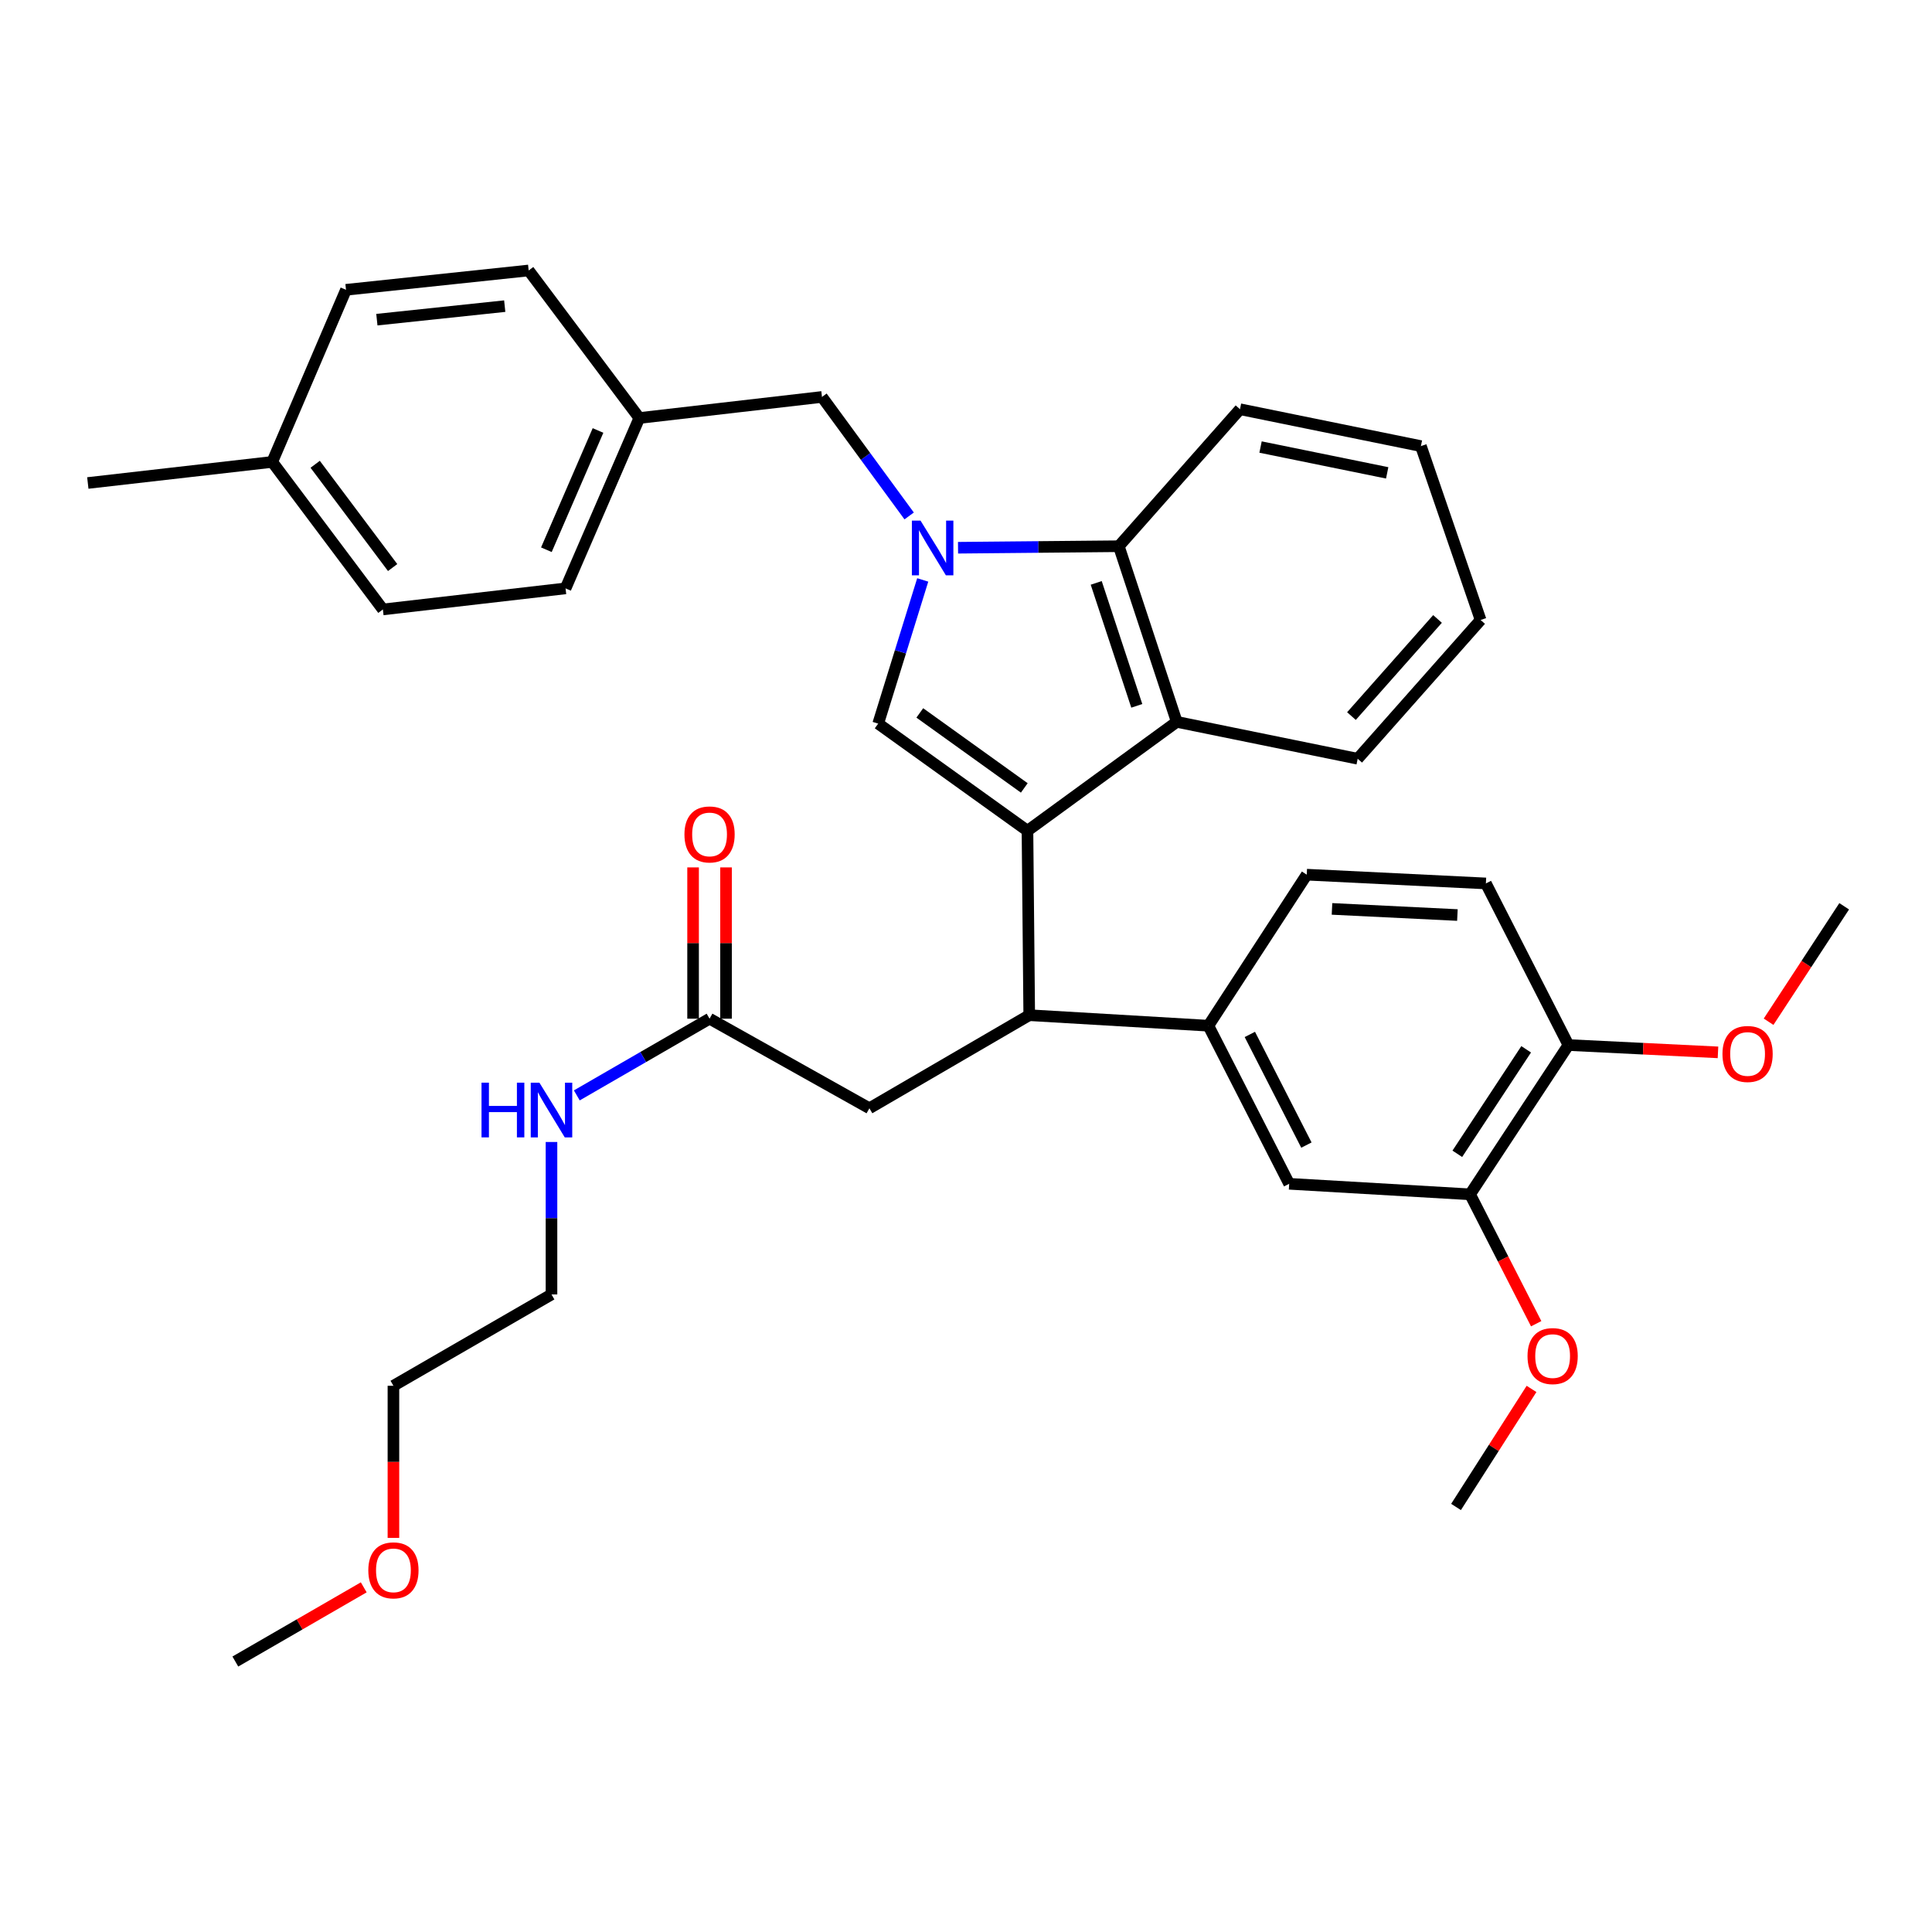 <?xml version='1.0' encoding='iso-8859-1'?>
<svg version='1.1' baseProfile='full'
              xmlns='http://www.w3.org/2000/svg'
                      xmlns:rdkit='http://www.rdkit.org/xml'
                      xmlns:xlink='http://www.w3.org/1999/xlink'
                  xml:space='preserve'
width='1000px' height='1000px' viewBox='0 0 1000 1000'>
<!-- END OF HEADER -->
<rect style='opacity:1.0;fill:#FFFFFF;stroke:none' width='1000' height='1000' x='0' y='0'> </rect>
<path class='bond-0' d='M 375.794,527.269 L 375.794,488.117' style='fill:none;fill-rule:evenodd;stroke:#000000;stroke-width:6px;stroke-linecap:butt;stroke-linejoin:miter;stroke-opacity:1' />
<path class='bond-0' d='M 375.794,488.117 L 375.794,448.965' style='fill:none;fill-rule:evenodd;stroke:#FF0000;stroke-width:6px;stroke-linecap:butt;stroke-linejoin:miter;stroke-opacity:1' />
<path class='bond-0' d='M 358.74,527.269 L 358.74,488.117' style='fill:none;fill-rule:evenodd;stroke:#000000;stroke-width:6px;stroke-linecap:butt;stroke-linejoin:miter;stroke-opacity:1' />
<path class='bond-0' d='M 358.74,488.117 L 358.74,448.965' style='fill:none;fill-rule:evenodd;stroke:#FF0000;stroke-width:6px;stroke-linecap:butt;stroke-linejoin:miter;stroke-opacity:1' />
<path class='bond-1' d='M 367.267,527.269 L 332.911,547.122' style='fill:none;fill-rule:evenodd;stroke:#000000;stroke-width:6px;stroke-linecap:butt;stroke-linejoin:miter;stroke-opacity:1' />
<path class='bond-1' d='M 332.911,547.122 L 298.554,566.976' style='fill:none;fill-rule:evenodd;stroke:#0000FF;stroke-width:6px;stroke-linecap:butt;stroke-linejoin:miter;stroke-opacity:1' />
<path class='bond-2' d='M 367.267,527.269 L 450.001,573.638' style='fill:none;fill-rule:evenodd;stroke:#000000;stroke-width:6px;stroke-linecap:butt;stroke-linejoin:miter;stroke-opacity:1' />
<path class='bond-3' d='M 285.452,591.094 L 285.452,630.546' style='fill:none;fill-rule:evenodd;stroke:#0000FF;stroke-width:6px;stroke-linecap:butt;stroke-linejoin:miter;stroke-opacity:1' />
<path class='bond-3' d='M 285.452,630.546 L 285.452,669.997' style='fill:none;fill-rule:evenodd;stroke:#000000;stroke-width:6px;stroke-linecap:butt;stroke-linejoin:miter;stroke-opacity:1' />
<path class='bond-4' d='M 450.001,573.638 L 532.726,525.459' style='fill:none;fill-rule:evenodd;stroke:#000000;stroke-width:6px;stroke-linecap:butt;stroke-linejoin:miter;stroke-opacity:1' />
<path class='bond-5' d='M 454.549,374.544 L 466.075,337.358' style='fill:none;fill-rule:evenodd;stroke:#000000;stroke-width:6px;stroke-linecap:butt;stroke-linejoin:miter;stroke-opacity:1' />
<path class='bond-5' d='M 466.075,337.358 L 477.601,300.172' style='fill:none;fill-rule:evenodd;stroke:#0000FF;stroke-width:6px;stroke-linecap:butt;stroke-linejoin:miter;stroke-opacity:1' />
<path class='bond-6' d='M 454.549,374.544 L 531.816,430' style='fill:none;fill-rule:evenodd;stroke:#000000;stroke-width:6px;stroke-linecap:butt;stroke-linejoin:miter;stroke-opacity:1' />
<path class='bond-6' d='M 476.084,369.007 L 530.171,407.826' style='fill:none;fill-rule:evenodd;stroke:#000000;stroke-width:6px;stroke-linecap:butt;stroke-linejoin:miter;stroke-opacity:1' />
<path class='bond-7' d='M 470.578,267.05 L 448.015,236.253' style='fill:none;fill-rule:evenodd;stroke:#0000FF;stroke-width:6px;stroke-linecap:butt;stroke-linejoin:miter;stroke-opacity:1' />
<path class='bond-7' d='M 448.015,236.253 L 425.452,205.456' style='fill:none;fill-rule:evenodd;stroke:#000000;stroke-width:6px;stroke-linecap:butt;stroke-linejoin:miter;stroke-opacity:1' />
<path class='bond-8' d='M 495.877,283.509 L 537.486,283.116' style='fill:none;fill-rule:evenodd;stroke:#0000FF;stroke-width:6px;stroke-linecap:butt;stroke-linejoin:miter;stroke-opacity:1' />
<path class='bond-8' d='M 537.486,283.116 L 579.096,282.723' style='fill:none;fill-rule:evenodd;stroke:#000000;stroke-width:6px;stroke-linecap:butt;stroke-linejoin:miter;stroke-opacity:1' />
<path class='bond-9' d='M 531.816,430 L 609.093,373.634' style='fill:none;fill-rule:evenodd;stroke:#000000;stroke-width:6px;stroke-linecap:butt;stroke-linejoin:miter;stroke-opacity:1' />
<path class='bond-10' d='M 531.816,430 L 532.726,525.459' style='fill:none;fill-rule:evenodd;stroke:#000000;stroke-width:6px;stroke-linecap:butt;stroke-linejoin:miter;stroke-opacity:1' />
<path class='bond-11' d='M 609.093,373.634 L 702.733,392.726' style='fill:none;fill-rule:evenodd;stroke:#000000;stroke-width:6px;stroke-linecap:butt;stroke-linejoin:miter;stroke-opacity:1' />
<path class='bond-12' d='M 609.093,373.634 L 579.096,282.723' style='fill:none;fill-rule:evenodd;stroke:#000000;stroke-width:6px;stroke-linecap:butt;stroke-linejoin:miter;stroke-opacity:1' />
<path class='bond-12' d='M 588.398,365.342 L 567.4,301.704' style='fill:none;fill-rule:evenodd;stroke:#000000;stroke-width:6px;stroke-linecap:butt;stroke-linejoin:miter;stroke-opacity:1' />
<path class='bond-13' d='M 579.096,282.723 L 641.819,211.814' style='fill:none;fill-rule:evenodd;stroke:#000000;stroke-width:6px;stroke-linecap:butt;stroke-linejoin:miter;stroke-opacity:1' />
<path class='bond-14' d='M 766.366,320.907 L 702.733,392.726' style='fill:none;fill-rule:evenodd;stroke:#000000;stroke-width:6px;stroke-linecap:butt;stroke-linejoin:miter;stroke-opacity:1' />
<path class='bond-14' d='M 744.056,320.37 L 699.513,370.643' style='fill:none;fill-rule:evenodd;stroke:#000000;stroke-width:6px;stroke-linecap:butt;stroke-linejoin:miter;stroke-opacity:1' />
<path class='bond-15' d='M 766.366,320.907 L 735.459,230.905' style='fill:none;fill-rule:evenodd;stroke:#000000;stroke-width:6px;stroke-linecap:butt;stroke-linejoin:miter;stroke-opacity:1' />
<path class='bond-16' d='M 641.819,211.814 L 735.459,230.905' style='fill:none;fill-rule:evenodd;stroke:#000000;stroke-width:6px;stroke-linecap:butt;stroke-linejoin:miter;stroke-opacity:1' />
<path class='bond-16' d='M 652.458,231.388 L 718.006,244.753' style='fill:none;fill-rule:evenodd;stroke:#000000;stroke-width:6px;stroke-linecap:butt;stroke-linejoin:miter;stroke-opacity:1' />
<path class='bond-17' d='M 532.726,525.459 L 625.456,530.907' style='fill:none;fill-rule:evenodd;stroke:#000000;stroke-width:6px;stroke-linecap:butt;stroke-linejoin:miter;stroke-opacity:1' />
<path class='bond-18' d='M 760.908,618.18 L 811.817,540.912' style='fill:none;fill-rule:evenodd;stroke:#000000;stroke-width:6px;stroke-linecap:butt;stroke-linejoin:miter;stroke-opacity:1' />
<path class='bond-18' d='M 754.303,597.206 L 789.939,543.119' style='fill:none;fill-rule:evenodd;stroke:#000000;stroke-width:6px;stroke-linecap:butt;stroke-linejoin:miter;stroke-opacity:1' />
<path class='bond-19' d='M 760.908,618.18 L 667.278,612.732' style='fill:none;fill-rule:evenodd;stroke:#000000;stroke-width:6px;stroke-linecap:butt;stroke-linejoin:miter;stroke-opacity:1' />
<path class='bond-20' d='M 760.908,618.18 L 778.016,651.667' style='fill:none;fill-rule:evenodd;stroke:#000000;stroke-width:6px;stroke-linecap:butt;stroke-linejoin:miter;stroke-opacity:1' />
<path class='bond-20' d='M 778.016,651.667 L 795.125,685.155' style='fill:none;fill-rule:evenodd;stroke:#FF0000;stroke-width:6px;stroke-linecap:butt;stroke-linejoin:miter;stroke-opacity:1' />
<path class='bond-21' d='M 811.817,540.912 L 769.095,457.269' style='fill:none;fill-rule:evenodd;stroke:#000000;stroke-width:6px;stroke-linecap:butt;stroke-linejoin:miter;stroke-opacity:1' />
<path class='bond-22' d='M 811.817,540.912 L 850.521,542.807' style='fill:none;fill-rule:evenodd;stroke:#000000;stroke-width:6px;stroke-linecap:butt;stroke-linejoin:miter;stroke-opacity:1' />
<path class='bond-22' d='M 850.521,542.807 L 889.226,544.701' style='fill:none;fill-rule:evenodd;stroke:#FF0000;stroke-width:6px;stroke-linecap:butt;stroke-linejoin:miter;stroke-opacity:1' />
<path class='bond-23' d='M 667.278,612.732 L 625.456,530.907' style='fill:none;fill-rule:evenodd;stroke:#000000;stroke-width:6px;stroke-linecap:butt;stroke-linejoin:miter;stroke-opacity:1' />
<path class='bond-23' d='M 676.191,592.696 L 646.916,535.419' style='fill:none;fill-rule:evenodd;stroke:#000000;stroke-width:6px;stroke-linecap:butt;stroke-linejoin:miter;stroke-opacity:1' />
<path class='bond-24' d='M 769.095,457.269 L 676.364,452.73' style='fill:none;fill-rule:evenodd;stroke:#000000;stroke-width:6px;stroke-linecap:butt;stroke-linejoin:miter;stroke-opacity:1' />
<path class='bond-24' d='M 754.351,473.622 L 689.44,470.445' style='fill:none;fill-rule:evenodd;stroke:#000000;stroke-width:6px;stroke-linecap:butt;stroke-linejoin:miter;stroke-opacity:1' />
<path class='bond-25' d='M 625.456,530.907 L 676.364,452.73' style='fill:none;fill-rule:evenodd;stroke:#000000;stroke-width:6px;stroke-linecap:butt;stroke-linejoin:miter;stroke-opacity:1' />
<path class='bond-26' d='M 425.452,205.456 L 330.912,216.362' style='fill:none;fill-rule:evenodd;stroke:#000000;stroke-width:6px;stroke-linecap:butt;stroke-linejoin:miter;stroke-opacity:1' />
<path class='bond-27' d='M 330.912,216.362 L 273.637,139.994' style='fill:none;fill-rule:evenodd;stroke:#000000;stroke-width:6px;stroke-linecap:butt;stroke-linejoin:miter;stroke-opacity:1' />
<path class='bond-28' d='M 330.912,216.362 L 292.729,304.544' style='fill:none;fill-rule:evenodd;stroke:#000000;stroke-width:6px;stroke-linecap:butt;stroke-linejoin:miter;stroke-opacity:1' />
<path class='bond-28' d='M 309.534,222.812 L 282.806,284.54' style='fill:none;fill-rule:evenodd;stroke:#000000;stroke-width:6px;stroke-linecap:butt;stroke-linejoin:miter;stroke-opacity:1' />
<path class='bond-29' d='M 140.904,239.092 L 198.179,315.449' style='fill:none;fill-rule:evenodd;stroke:#000000;stroke-width:6px;stroke-linecap:butt;stroke-linejoin:miter;stroke-opacity:1' />
<path class='bond-29' d='M 163.138,240.312 L 203.231,293.762' style='fill:none;fill-rule:evenodd;stroke:#000000;stroke-width:6px;stroke-linecap:butt;stroke-linejoin:miter;stroke-opacity:1' />
<path class='bond-30' d='M 140.904,239.092 L 45.455,249.997' style='fill:none;fill-rule:evenodd;stroke:#000000;stroke-width:6px;stroke-linecap:butt;stroke-linejoin:miter;stroke-opacity:1' />
<path class='bond-31' d='M 140.904,239.092 L 179.088,150' style='fill:none;fill-rule:evenodd;stroke:#000000;stroke-width:6px;stroke-linecap:butt;stroke-linejoin:miter;stroke-opacity:1' />
<path class='bond-32' d='M 273.637,139.994 L 179.088,150' style='fill:none;fill-rule:evenodd;stroke:#000000;stroke-width:6px;stroke-linecap:butt;stroke-linejoin:miter;stroke-opacity:1' />
<path class='bond-32' d='M 261.249,158.455 L 195.065,165.459' style='fill:none;fill-rule:evenodd;stroke:#000000;stroke-width:6px;stroke-linecap:butt;stroke-linejoin:miter;stroke-opacity:1' />
<path class='bond-33' d='M 292.729,304.544 L 198.179,315.449' style='fill:none;fill-rule:evenodd;stroke:#000000;stroke-width:6px;stroke-linecap:butt;stroke-linejoin:miter;stroke-opacity:1' />
<path class='bond-34' d='M 792.716,718.903 L 773.179,749.452' style='fill:none;fill-rule:evenodd;stroke:#FF0000;stroke-width:6px;stroke-linecap:butt;stroke-linejoin:miter;stroke-opacity:1' />
<path class='bond-34' d='M 773.179,749.452 L 753.641,780' style='fill:none;fill-rule:evenodd;stroke:#000000;stroke-width:6px;stroke-linecap:butt;stroke-linejoin:miter;stroke-opacity:1' />
<path class='bond-35' d='M 915.418,528.849 L 934.982,498.971' style='fill:none;fill-rule:evenodd;stroke:#FF0000;stroke-width:6px;stroke-linecap:butt;stroke-linejoin:miter;stroke-opacity:1' />
<path class='bond-35' d='M 934.982,498.971 L 954.545,469.093' style='fill:none;fill-rule:evenodd;stroke:#000000;stroke-width:6px;stroke-linecap:butt;stroke-linejoin:miter;stroke-opacity:1' />
<path class='bond-36' d='M 203.637,796.02 L 203.637,756.648' style='fill:none;fill-rule:evenodd;stroke:#FF0000;stroke-width:6px;stroke-linecap:butt;stroke-linejoin:miter;stroke-opacity:1' />
<path class='bond-36' d='M 203.637,756.648 L 203.637,717.277' style='fill:none;fill-rule:evenodd;stroke:#000000;stroke-width:6px;stroke-linecap:butt;stroke-linejoin:miter;stroke-opacity:1' />
<path class='bond-37' d='M 188.274,821.603 L 155.043,840.804' style='fill:none;fill-rule:evenodd;stroke:#FF0000;stroke-width:6px;stroke-linecap:butt;stroke-linejoin:miter;stroke-opacity:1' />
<path class='bond-37' d='M 155.043,840.804 L 121.812,860.006' style='fill:none;fill-rule:evenodd;stroke:#000000;stroke-width:6px;stroke-linecap:butt;stroke-linejoin:miter;stroke-opacity:1' />
<path class='bond-38' d='M 285.452,669.997 L 203.637,717.277' style='fill:none;fill-rule:evenodd;stroke:#000000;stroke-width:6px;stroke-linecap:butt;stroke-linejoin:miter;stroke-opacity:1' />
<path  class='atom-1' d='M 354.267 431.899
Q 354.267 425.099, 357.627 421.299
Q 360.987 417.499, 367.267 417.499
Q 373.547 417.499, 376.907 421.299
Q 380.267 425.099, 380.267 431.899
Q 380.267 438.779, 376.867 442.699
Q 373.467 446.579, 367.267 446.579
Q 361.027 446.579, 357.627 442.699
Q 354.267 438.819, 354.267 431.899
M 367.267 443.379
Q 371.587 443.379, 373.907 440.499
Q 376.267 437.579, 376.267 431.899
Q 376.267 426.339, 373.907 423.539
Q 371.587 420.699, 367.267 420.699
Q 362.947 420.699, 360.587 423.499
Q 358.267 426.299, 358.267 431.899
Q 358.267 437.619, 360.587 440.499
Q 362.947 443.379, 367.267 443.379
' fill='#FF0000'/>
<path  class='atom-2' d='M 249.232 560.388
L 253.072 560.388
L 253.072 572.428
L 267.552 572.428
L 267.552 560.388
L 271.392 560.388
L 271.392 588.708
L 267.552 588.708
L 267.552 575.628
L 253.072 575.628
L 253.072 588.708
L 249.232 588.708
L 249.232 560.388
' fill='#0000FF'/>
<path  class='atom-2' d='M 279.192 560.388
L 288.472 575.388
Q 289.392 576.868, 290.872 579.548
Q 292.352 582.228, 292.432 582.388
L 292.432 560.388
L 296.192 560.388
L 296.192 588.708
L 292.312 588.708
L 282.352 572.308
Q 281.192 570.388, 279.952 568.188
Q 278.752 565.988, 278.392 565.308
L 278.392 588.708
L 274.712 588.708
L 274.712 560.388
L 279.192 560.388
' fill='#0000FF'/>
<path  class='atom-5' d='M 476.467 269.473
L 485.747 284.473
Q 486.667 285.953, 488.147 288.633
Q 489.627 291.313, 489.707 291.473
L 489.707 269.473
L 493.467 269.473
L 493.467 297.793
L 489.587 297.793
L 479.627 281.393
Q 478.467 279.473, 477.227 277.273
Q 476.027 275.073, 475.667 274.393
L 475.667 297.793
L 471.987 297.793
L 471.987 269.473
L 476.467 269.473
' fill='#0000FF'/>
<path  class='atom-28' d='M 790.64 701.903
Q 790.64 695.103, 794 691.303
Q 797.36 687.503, 803.64 687.503
Q 809.92 687.503, 813.28 691.303
Q 816.64 695.103, 816.64 701.903
Q 816.64 708.783, 813.24 712.703
Q 809.84 716.583, 803.64 716.583
Q 797.4 716.583, 794 712.703
Q 790.64 708.823, 790.64 701.903
M 803.64 713.383
Q 807.96 713.383, 810.28 710.503
Q 812.64 707.583, 812.64 701.903
Q 812.64 696.343, 810.28 693.543
Q 807.96 690.703, 803.64 690.703
Q 799.32 690.703, 796.96 693.503
Q 794.64 696.303, 794.64 701.903
Q 794.64 707.623, 796.96 710.503
Q 799.32 713.383, 803.64 713.383
' fill='#FF0000'/>
<path  class='atom-29' d='M 891.547 545.531
Q 891.547 538.731, 894.907 534.931
Q 898.267 531.131, 904.547 531.131
Q 910.827 531.131, 914.187 534.931
Q 917.547 538.731, 917.547 545.531
Q 917.547 552.411, 914.147 556.331
Q 910.747 560.211, 904.547 560.211
Q 898.307 560.211, 894.907 556.331
Q 891.547 552.451, 891.547 545.531
M 904.547 557.011
Q 908.867 557.011, 911.187 554.131
Q 913.547 551.211, 913.547 545.531
Q 913.547 539.971, 911.187 537.171
Q 908.867 534.331, 904.547 534.331
Q 900.227 534.331, 897.867 537.131
Q 895.547 539.931, 895.547 545.531
Q 895.547 551.251, 897.867 554.131
Q 900.227 557.011, 904.547 557.011
' fill='#FF0000'/>
<path  class='atom-32' d='M 190.637 812.806
Q 190.637 806.006, 193.997 802.206
Q 197.357 798.406, 203.637 798.406
Q 209.917 798.406, 213.277 802.206
Q 216.637 806.006, 216.637 812.806
Q 216.637 819.686, 213.237 823.606
Q 209.837 827.486, 203.637 827.486
Q 197.397 827.486, 193.997 823.606
Q 190.637 819.726, 190.637 812.806
M 203.637 824.286
Q 207.957 824.286, 210.277 821.406
Q 212.637 818.486, 212.637 812.806
Q 212.637 807.246, 210.277 804.446
Q 207.957 801.606, 203.637 801.606
Q 199.317 801.606, 196.957 804.406
Q 194.637 807.206, 194.637 812.806
Q 194.637 818.526, 196.957 821.406
Q 199.317 824.286, 203.637 824.286
' fill='#FF0000'/>
</svg>
